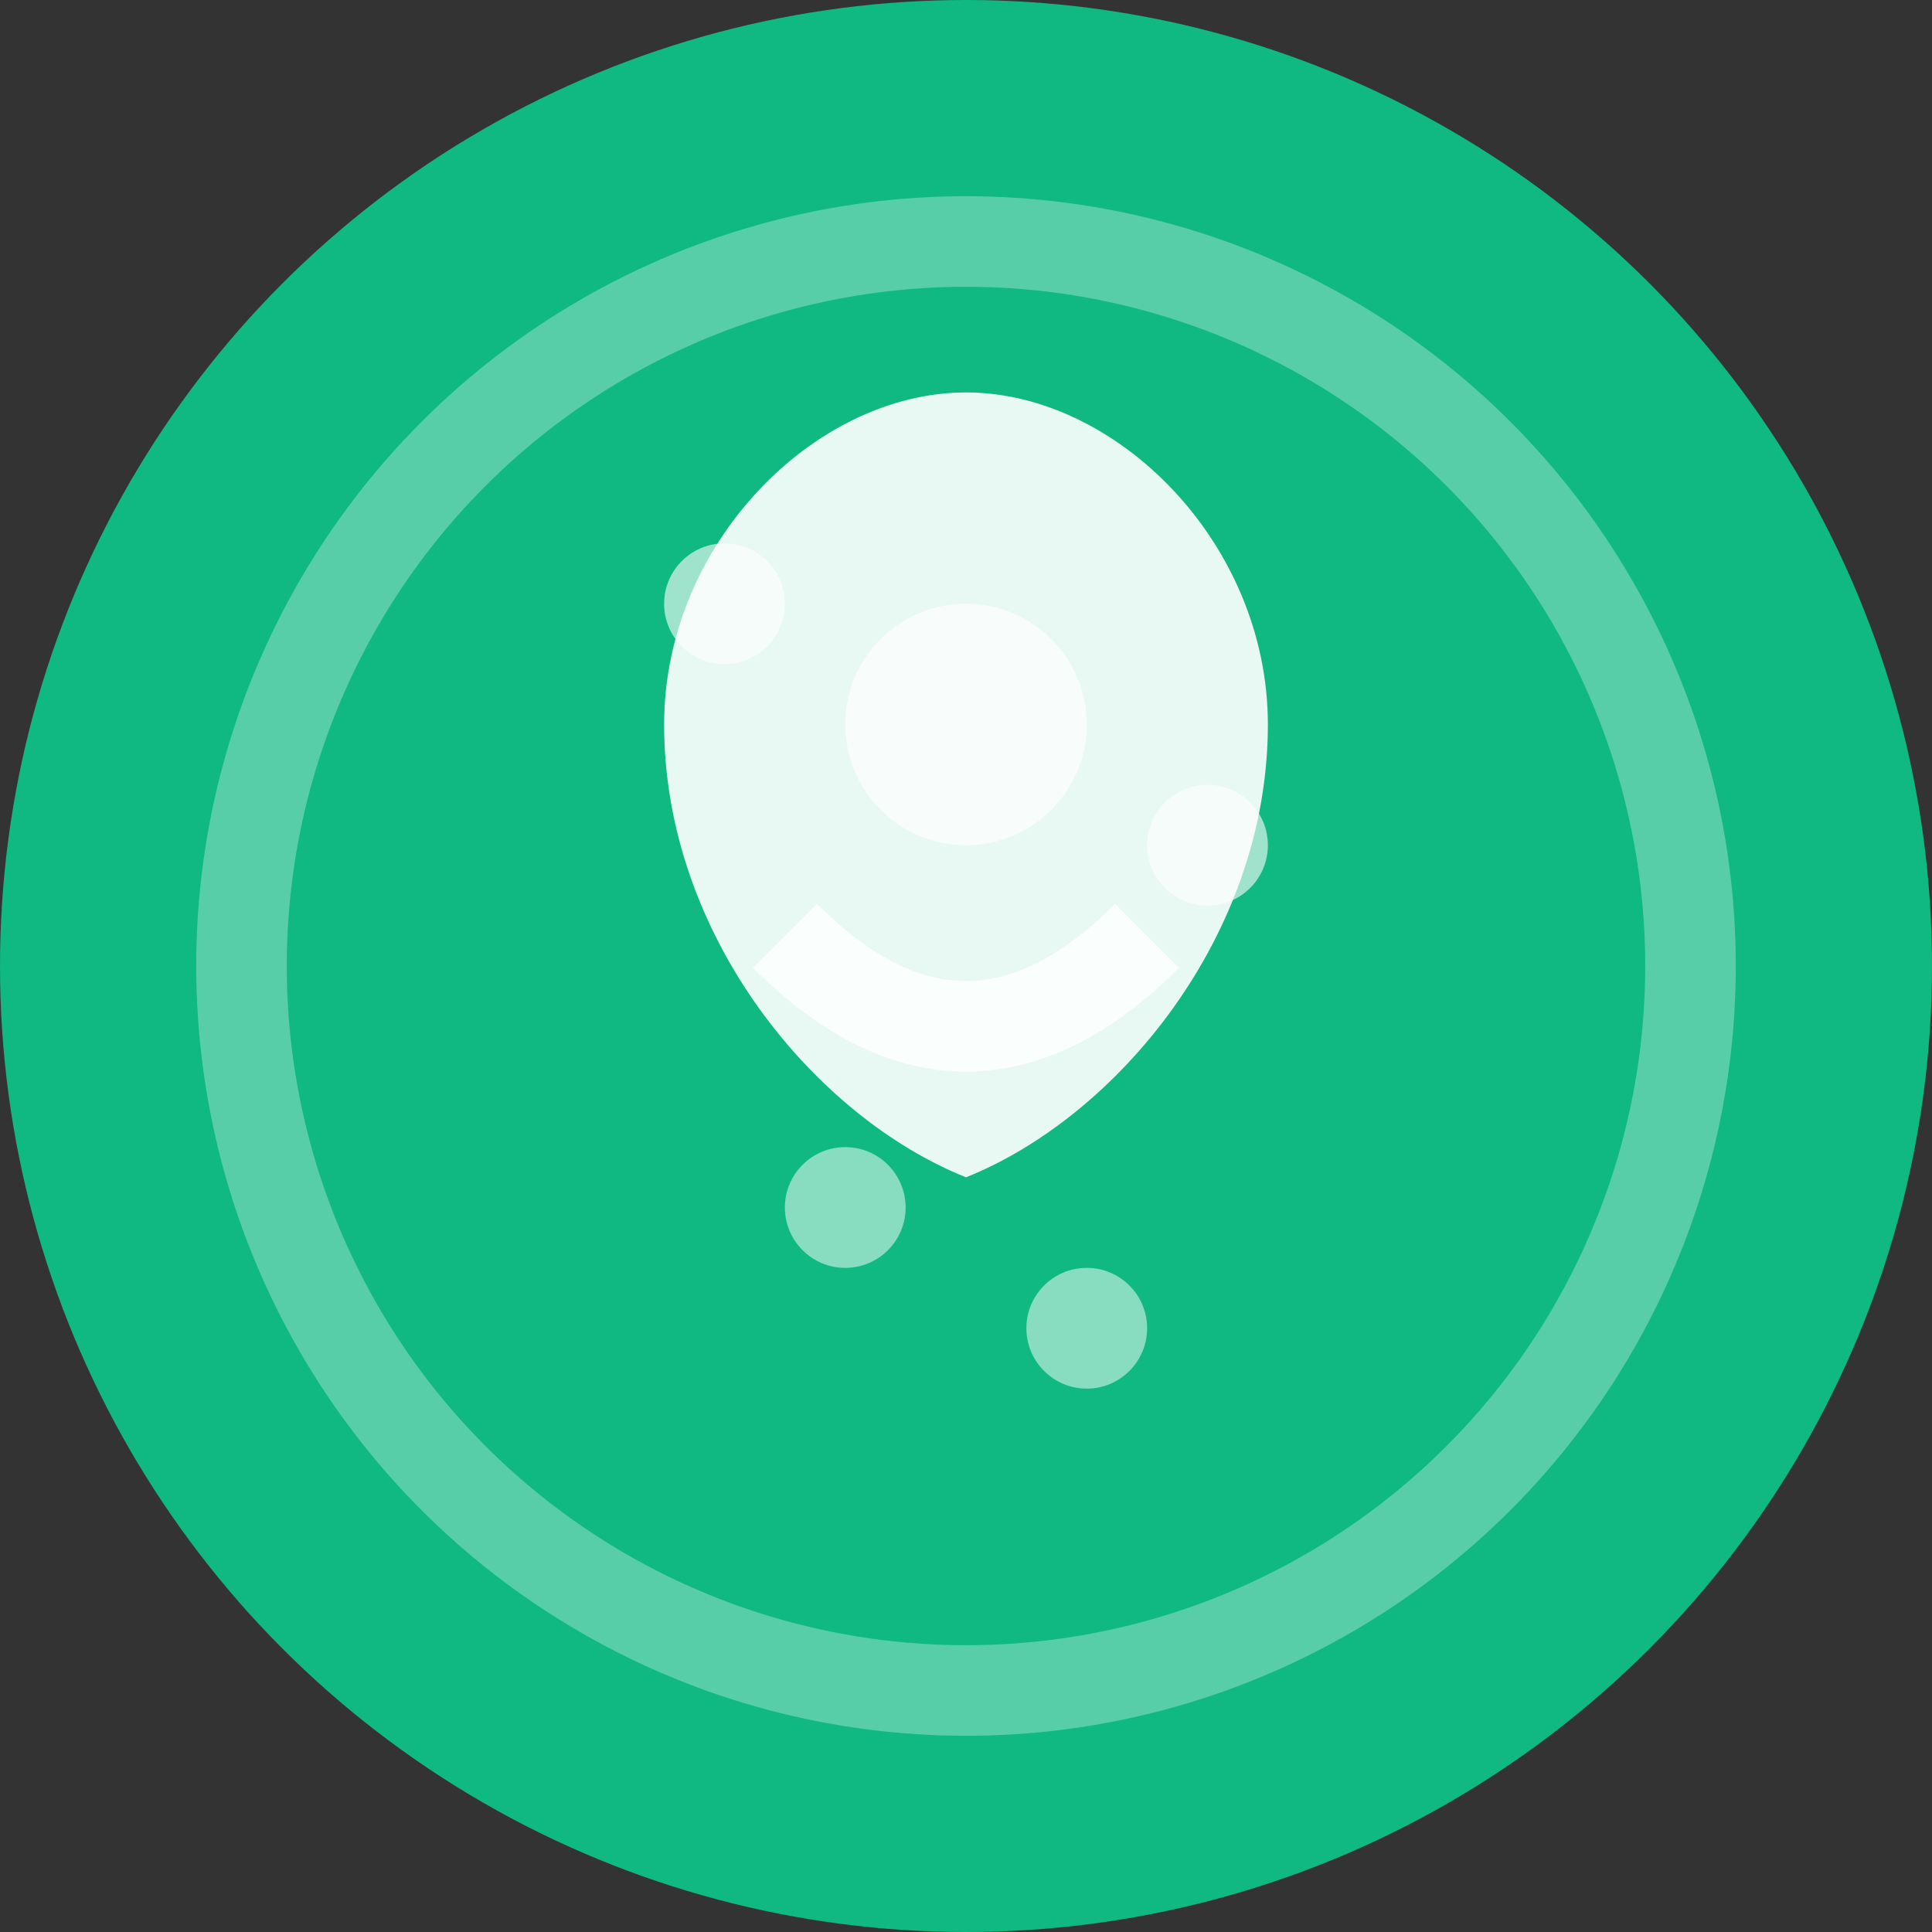 <svg
  width="32"
  height="32"
  viewBox="0 0 32 32"
  fill="none"
  xmlns="http://www.w3.org/2000/svg"
>
  <rect x="0" y="0" width="32" height="32" fill="#333333" stroke="none"/>
  <!-- Фоновий круг -->
  <circle cx="16" cy="16" r="16" fill="#10B981" />

  <!-- Білий контур для глибини -->
  <circle
    cx="16"
    cy="16"
    r="12"
    fill="none"
    stroke="white"
    stroke-width="1.5"
    opacity="0.3"
  />

  <!-- Основна іконка - стилізоване листя/шкіра -->
  <path
    d="M21 12c0 3.5-2.5 6.5-5 7.5-2.5-1-5-4-5-7.5 0-3 2.5-5.5 5-5.5s5 2.5 5 5.5z"
    fill="white"
    opacity="0.9"
  />

  <!-- Додаткові елементи для краси -->
  <circle cx="16" cy="12" r="2" fill="white" opacity="0.7" />
  <path
    d="M13 15.5c1 1 2 1.5 3 1.5s2-0.5 3-1.5"
    stroke="white"
    stroke-width="1.5"
    fill="none"
    opacity="0.8"
  />

  <!-- Дрібні декоративні точки -->
  <circle cx="12" cy="10" r="1" fill="white" opacity="0.6" />
  <circle cx="20" cy="14" r="1" fill="white" opacity="0.6" />
  <circle cx="14" cy="20" r="1" fill="white" opacity="0.5" />
  <circle cx="18" cy="22" r="1" fill="white" opacity="0.5" />
</svg>
